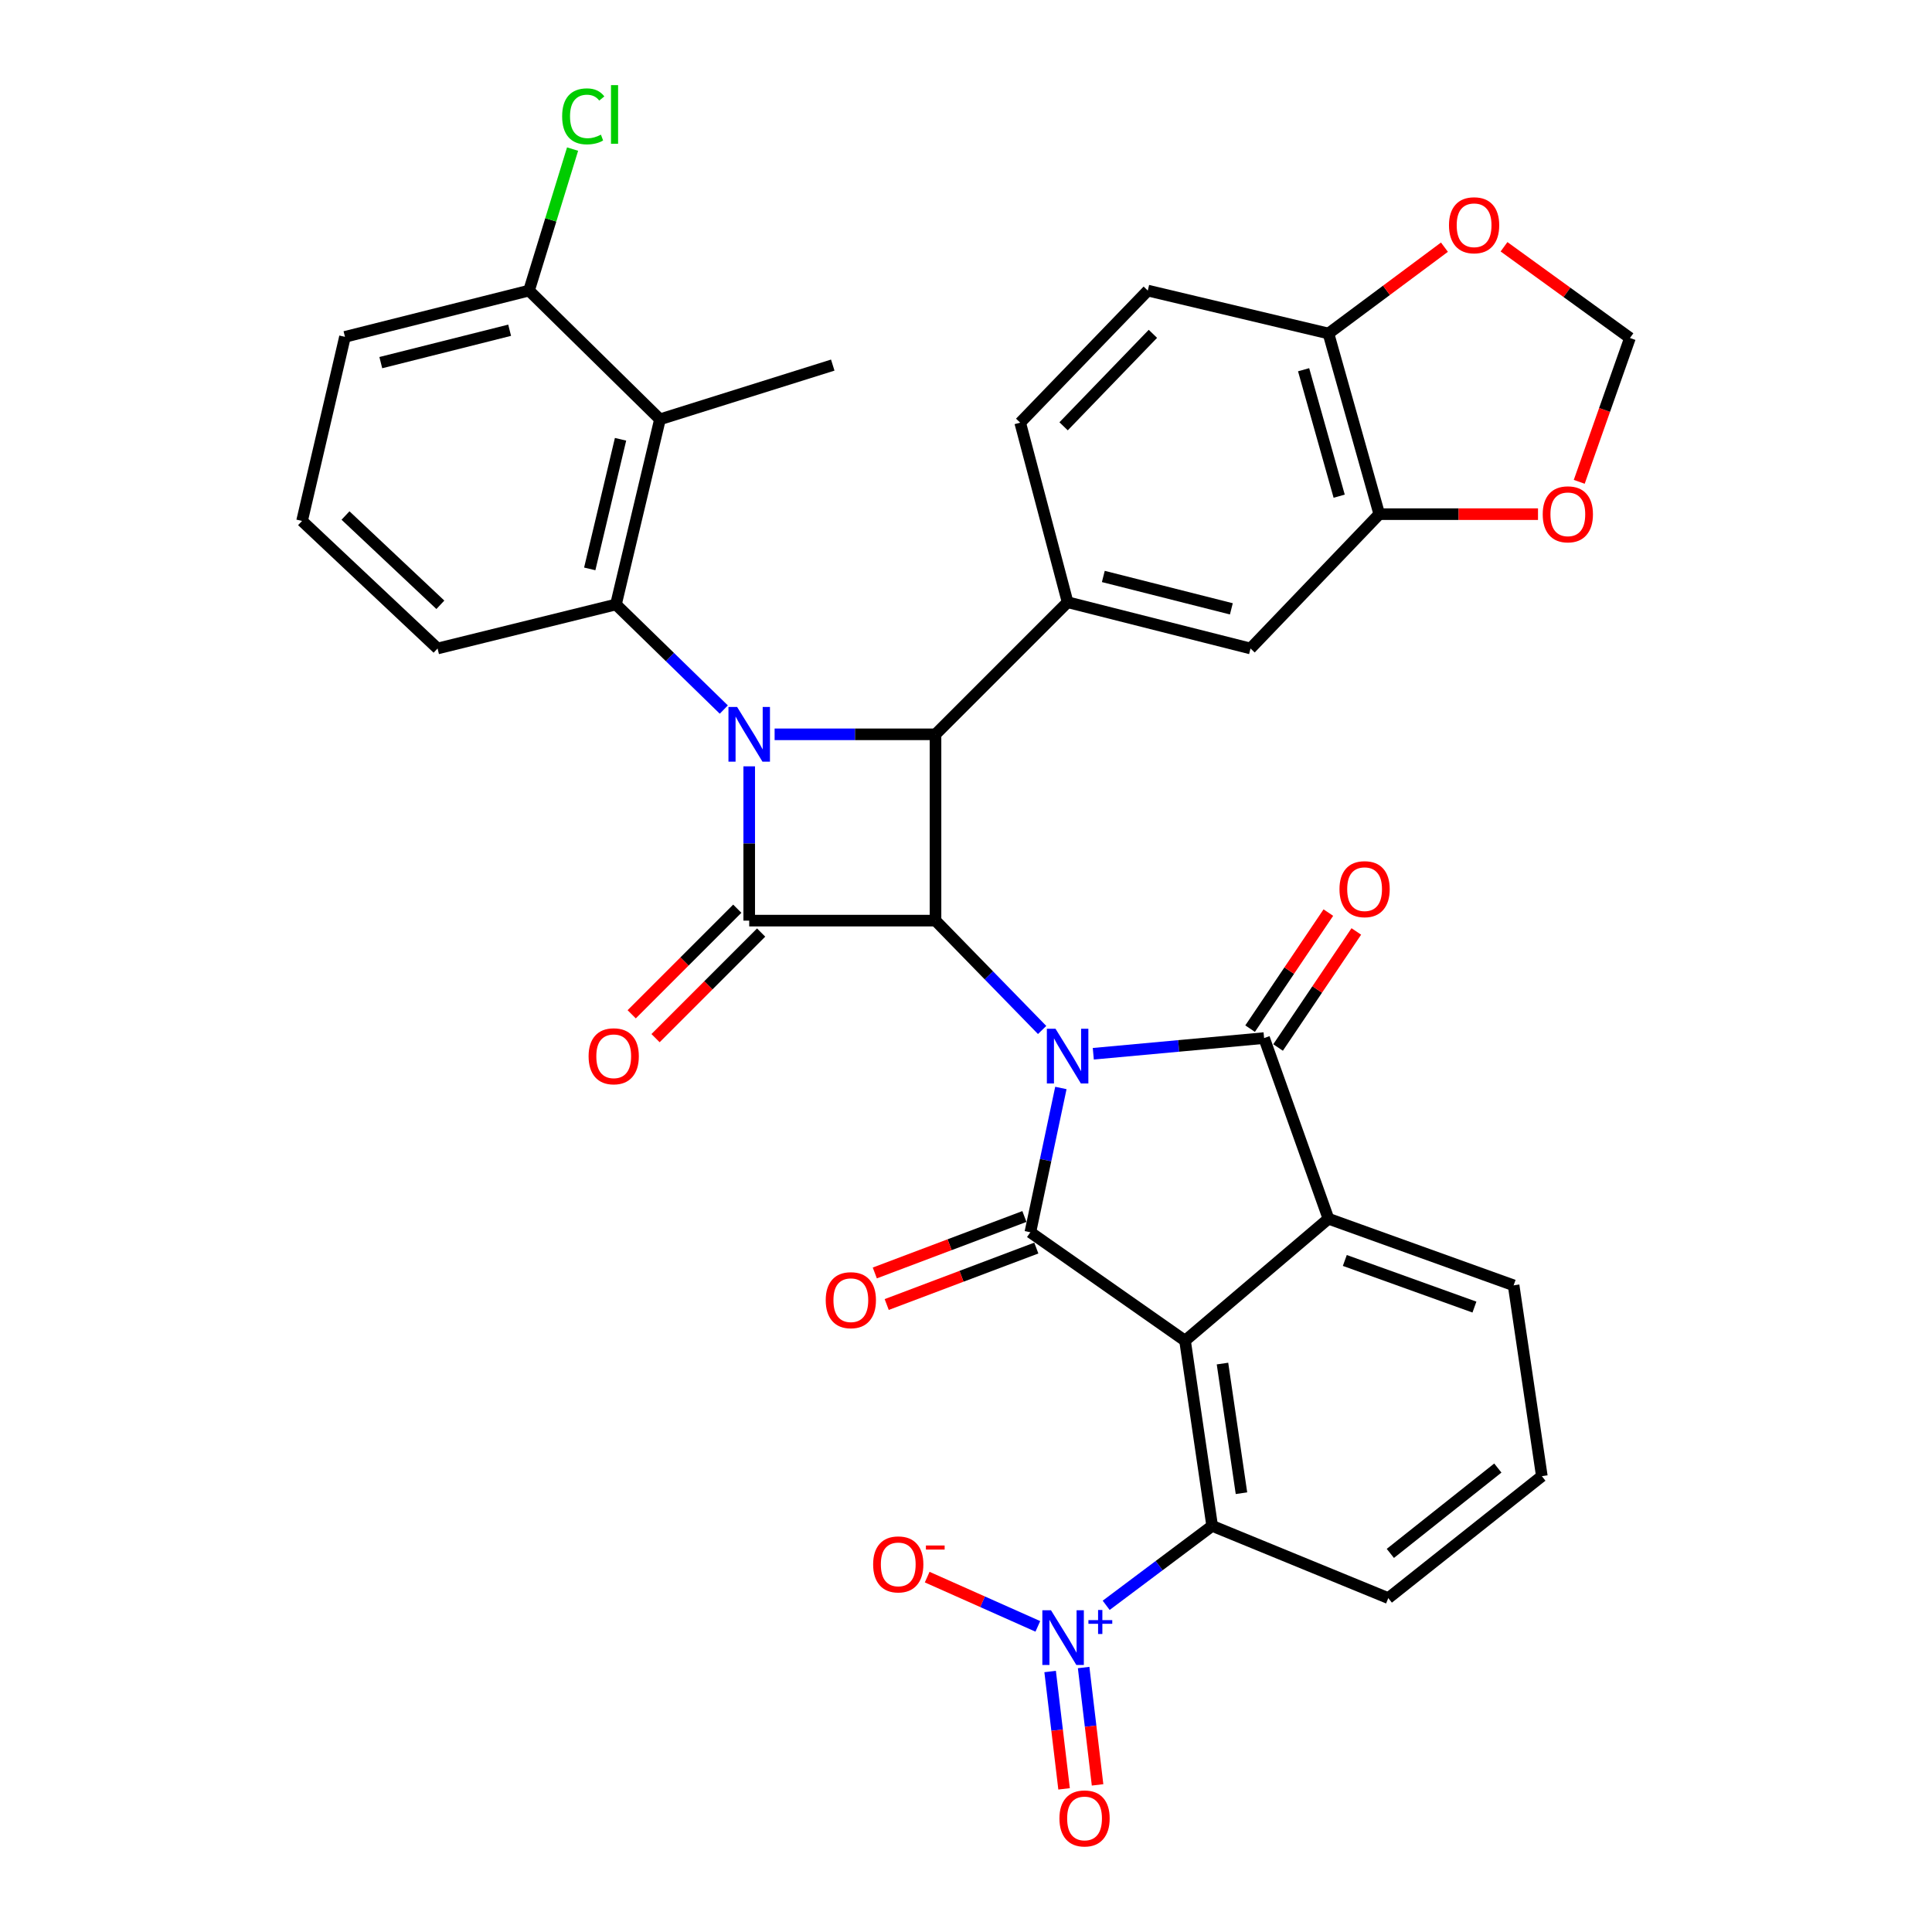 <?xml version='1.0' encoding='iso-8859-1'?>
<svg version='1.1' baseProfile='full'
              xmlns='http://www.w3.org/2000/svg'
                      xmlns:rdkit='http://www.rdkit.org/xml'
                      xmlns:xlink='http://www.w3.org/1999/xlink'
                  xml:space='preserve'
width='1000px' height='1000px' viewBox='0 0 1000 1000'>
<!-- END OF HEADER -->
<rect style='opacity:1.0;fill:#FFFFFF;stroke:none' width='1000' height='1000' x='0' y='0'> </rect>
<path class='bond-0' d='M 539.405,533.117 L 511.812,504.815' style='fill:none;fill-rule:evenodd;stroke:#0000FF;stroke-width:6px;stroke-linecap:butt;stroke-linejoin:miter;stroke-opacity:1' />
<path class='bond-0' d='M 511.812,504.815 L 484.218,476.513' style='fill:none;fill-rule:evenodd;stroke:#000000;stroke-width:6px;stroke-linecap:butt;stroke-linejoin:miter;stroke-opacity:1' />
<path class='bond-2' d='M 549.107,563.135 L 541.208,600.48' style='fill:none;fill-rule:evenodd;stroke:#0000FF;stroke-width:6px;stroke-linecap:butt;stroke-linejoin:miter;stroke-opacity:1' />
<path class='bond-2' d='M 541.208,600.48 L 533.31,637.826' style='fill:none;fill-rule:evenodd;stroke:#000000;stroke-width:6px;stroke-linecap:butt;stroke-linejoin:miter;stroke-opacity:1' />
<path class='bond-5' d='M 565.887,545.424 L 610.089,541.364' style='fill:none;fill-rule:evenodd;stroke:#0000FF;stroke-width:6px;stroke-linecap:butt;stroke-linejoin:miter;stroke-opacity:1' />
<path class='bond-5' d='M 610.089,541.364 L 654.29,537.303' style='fill:none;fill-rule:evenodd;stroke:#000000;stroke-width:6px;stroke-linecap:butt;stroke-linejoin:miter;stroke-opacity:1' />
<path class='bond-4' d='M 484.218,476.513 L 387.789,476.513' style='fill:none;fill-rule:evenodd;stroke:#000000;stroke-width:6px;stroke-linecap:butt;stroke-linejoin:miter;stroke-opacity:1' />
<path class='bond-6' d='M 484.218,476.513 L 484.218,380.084' style='fill:none;fill-rule:evenodd;stroke:#000000;stroke-width:6px;stroke-linecap:butt;stroke-linejoin:miter;stroke-opacity:1' />
<path class='bond-1' d='M 400.94,380.084 L 442.579,380.084' style='fill:none;fill-rule:evenodd;stroke:#0000FF;stroke-width:6px;stroke-linecap:butt;stroke-linejoin:miter;stroke-opacity:1' />
<path class='bond-1' d='M 442.579,380.084 L 484.218,380.084' style='fill:none;fill-rule:evenodd;stroke:#000000;stroke-width:6px;stroke-linecap:butt;stroke-linejoin:miter;stroke-opacity:1' />
<path class='bond-8' d='M 374.641,367.271 L 346.731,340.071' style='fill:none;fill-rule:evenodd;stroke:#0000FF;stroke-width:6px;stroke-linecap:butt;stroke-linejoin:miter;stroke-opacity:1' />
<path class='bond-8' d='M 346.731,340.071 L 318.821,312.872' style='fill:none;fill-rule:evenodd;stroke:#000000;stroke-width:6px;stroke-linecap:butt;stroke-linejoin:miter;stroke-opacity:1' />
<path class='bond-36' d='M 387.789,396.655 L 387.789,436.584' style='fill:none;fill-rule:evenodd;stroke:#0000FF;stroke-width:6px;stroke-linecap:butt;stroke-linejoin:miter;stroke-opacity:1' />
<path class='bond-36' d='M 387.789,436.584 L 387.789,476.513' style='fill:none;fill-rule:evenodd;stroke:#000000;stroke-width:6px;stroke-linecap:butt;stroke-linejoin:miter;stroke-opacity:1' />
<path class='bond-3' d='M 533.31,637.826 L 613.375,693.931' style='fill:none;fill-rule:evenodd;stroke:#000000;stroke-width:6px;stroke-linecap:butt;stroke-linejoin:miter;stroke-opacity:1' />
<path class='bond-15' d='M 530.228,629.658 L 491.51,644.269' style='fill:none;fill-rule:evenodd;stroke:#000000;stroke-width:6px;stroke-linecap:butt;stroke-linejoin:miter;stroke-opacity:1' />
<path class='bond-15' d='M 491.51,644.269 L 452.793,658.881' style='fill:none;fill-rule:evenodd;stroke:#FF0000;stroke-width:6px;stroke-linecap:butt;stroke-linejoin:miter;stroke-opacity:1' />
<path class='bond-15' d='M 536.393,645.994 L 497.675,660.605' style='fill:none;fill-rule:evenodd;stroke:#000000;stroke-width:6px;stroke-linecap:butt;stroke-linejoin:miter;stroke-opacity:1' />
<path class='bond-15' d='M 497.675,660.605 L 458.958,675.217' style='fill:none;fill-rule:evenodd;stroke:#FF0000;stroke-width:6px;stroke-linecap:butt;stroke-linejoin:miter;stroke-opacity:1' />
<path class='bond-10' d='M 613.375,693.931 L 627.411,789.788' style='fill:none;fill-rule:evenodd;stroke:#000000;stroke-width:6px;stroke-linecap:butt;stroke-linejoin:miter;stroke-opacity:1' />
<path class='bond-10' d='M 632.756,705.78 L 642.582,772.88' style='fill:none;fill-rule:evenodd;stroke:#000000;stroke-width:6px;stroke-linecap:butt;stroke-linejoin:miter;stroke-opacity:1' />
<path class='bond-35' d='M 613.375,693.931 L 687.61,630.813' style='fill:none;fill-rule:evenodd;stroke:#000000;stroke-width:6px;stroke-linecap:butt;stroke-linejoin:miter;stroke-opacity:1' />
<path class='bond-16' d='M 381.616,470.34 L 354.29,497.666' style='fill:none;fill-rule:evenodd;stroke:#000000;stroke-width:6px;stroke-linecap:butt;stroke-linejoin:miter;stroke-opacity:1' />
<path class='bond-16' d='M 354.29,497.666 L 326.964,524.992' style='fill:none;fill-rule:evenodd;stroke:#FF0000;stroke-width:6px;stroke-linecap:butt;stroke-linejoin:miter;stroke-opacity:1' />
<path class='bond-16' d='M 393.962,482.686 L 366.636,510.012' style='fill:none;fill-rule:evenodd;stroke:#000000;stroke-width:6px;stroke-linecap:butt;stroke-linejoin:miter;stroke-opacity:1' />
<path class='bond-16' d='M 366.636,510.012 L 339.31,537.338' style='fill:none;fill-rule:evenodd;stroke:#FF0000;stroke-width:6px;stroke-linecap:butt;stroke-linejoin:miter;stroke-opacity:1' />
<path class='bond-7' d='M 654.29,537.303 L 687.61,630.813' style='fill:none;fill-rule:evenodd;stroke:#000000;stroke-width:6px;stroke-linecap:butt;stroke-linejoin:miter;stroke-opacity:1' />
<path class='bond-17' d='M 661.529,542.184 L 681.779,512.15' style='fill:none;fill-rule:evenodd;stroke:#000000;stroke-width:6px;stroke-linecap:butt;stroke-linejoin:miter;stroke-opacity:1' />
<path class='bond-17' d='M 681.779,512.15 L 702.03,482.116' style='fill:none;fill-rule:evenodd;stroke:#FF0000;stroke-width:6px;stroke-linecap:butt;stroke-linejoin:miter;stroke-opacity:1' />
<path class='bond-17' d='M 647.052,532.423 L 667.302,502.389' style='fill:none;fill-rule:evenodd;stroke:#000000;stroke-width:6px;stroke-linecap:butt;stroke-linejoin:miter;stroke-opacity:1' />
<path class='bond-17' d='M 667.302,502.389 L 687.553,472.354' style='fill:none;fill-rule:evenodd;stroke:#FF0000;stroke-width:6px;stroke-linecap:butt;stroke-linejoin:miter;stroke-opacity:1' />
<path class='bond-11' d='M 484.218,380.084 L 552.594,311.708' style='fill:none;fill-rule:evenodd;stroke:#000000;stroke-width:6px;stroke-linecap:butt;stroke-linejoin:miter;stroke-opacity:1' />
<path class='bond-27' d='M 687.61,630.813 L 783.447,665.287' style='fill:none;fill-rule:evenodd;stroke:#000000;stroke-width:6px;stroke-linecap:butt;stroke-linejoin:miter;stroke-opacity:1' />
<path class='bond-27' d='M 696.076,652.413 L 763.162,676.545' style='fill:none;fill-rule:evenodd;stroke:#000000;stroke-width:6px;stroke-linecap:butt;stroke-linejoin:miter;stroke-opacity:1' />
<path class='bond-12' d='M 318.821,312.872 L 341.597,217.034' style='fill:none;fill-rule:evenodd;stroke:#000000;stroke-width:6px;stroke-linecap:butt;stroke-linejoin:miter;stroke-opacity:1' />
<path class='bond-12' d='M 305.25,294.459 L 321.193,227.373' style='fill:none;fill-rule:evenodd;stroke:#000000;stroke-width:6px;stroke-linecap:butt;stroke-linejoin:miter;stroke-opacity:1' />
<path class='bond-28' d='M 318.821,312.872 L 226.486,335.657' style='fill:none;fill-rule:evenodd;stroke:#000000;stroke-width:6px;stroke-linecap:butt;stroke-linejoin:miter;stroke-opacity:1' />
<path class='bond-9' d='M 572.558,830.91 L 599.985,810.349' style='fill:none;fill-rule:evenodd;stroke:#0000FF;stroke-width:6px;stroke-linecap:butt;stroke-linejoin:miter;stroke-opacity:1' />
<path class='bond-9' d='M 599.985,810.349 L 627.411,789.788' style='fill:none;fill-rule:evenodd;stroke:#000000;stroke-width:6px;stroke-linecap:butt;stroke-linejoin:miter;stroke-opacity:1' />
<path class='bond-18' d='M 537.181,841.809 L 508.546,829.06' style='fill:none;fill-rule:evenodd;stroke:#0000FF;stroke-width:6px;stroke-linecap:butt;stroke-linejoin:miter;stroke-opacity:1' />
<path class='bond-18' d='M 508.546,829.06 L 479.911,816.312' style='fill:none;fill-rule:evenodd;stroke:#FF0000;stroke-width:6px;stroke-linecap:butt;stroke-linejoin:miter;stroke-opacity:1' />
<path class='bond-20' d='M 543.549,865.174 L 547.156,895.542' style='fill:none;fill-rule:evenodd;stroke:#0000FF;stroke-width:6px;stroke-linecap:butt;stroke-linejoin:miter;stroke-opacity:1' />
<path class='bond-20' d='M 547.156,895.542 L 550.763,925.91' style='fill:none;fill-rule:evenodd;stroke:#FF0000;stroke-width:6px;stroke-linecap:butt;stroke-linejoin:miter;stroke-opacity:1' />
<path class='bond-20' d='M 560.887,863.114 L 564.494,893.483' style='fill:none;fill-rule:evenodd;stroke:#0000FF;stroke-width:6px;stroke-linecap:butt;stroke-linejoin:miter;stroke-opacity:1' />
<path class='bond-20' d='M 564.494,893.483 L 568.101,923.851' style='fill:none;fill-rule:evenodd;stroke:#FF0000;stroke-width:6px;stroke-linecap:butt;stroke-linejoin:miter;stroke-opacity:1' />
<path class='bond-30' d='M 627.411,789.788 L 718.573,827.182' style='fill:none;fill-rule:evenodd;stroke:#000000;stroke-width:6px;stroke-linecap:butt;stroke-linejoin:miter;stroke-opacity:1' />
<path class='bond-13' d='M 552.594,311.708 L 647.267,335.657' style='fill:none;fill-rule:evenodd;stroke:#000000;stroke-width:6px;stroke-linecap:butt;stroke-linejoin:miter;stroke-opacity:1' />
<path class='bond-13' d='M 571.077,298.373 L 637.348,315.138' style='fill:none;fill-rule:evenodd;stroke:#000000;stroke-width:6px;stroke-linecap:butt;stroke-linejoin:miter;stroke-opacity:1' />
<path class='bond-24' d='M 552.594,311.708 L 528.053,218.78' style='fill:none;fill-rule:evenodd;stroke:#000000;stroke-width:6px;stroke-linecap:butt;stroke-linejoin:miter;stroke-opacity:1' />
<path class='bond-23' d='M 341.597,217.034 L 273.822,150.404' style='fill:none;fill-rule:evenodd;stroke:#000000;stroke-width:6px;stroke-linecap:butt;stroke-linejoin:miter;stroke-opacity:1' />
<path class='bond-31' d='M 341.597,217.034 L 431.032,188.972' style='fill:none;fill-rule:evenodd;stroke:#000000;stroke-width:6px;stroke-linecap:butt;stroke-linejoin:miter;stroke-opacity:1' />
<path class='bond-14' d='M 647.267,335.657 L 713.907,266.127' style='fill:none;fill-rule:evenodd;stroke:#000000;stroke-width:6px;stroke-linecap:butt;stroke-linejoin:miter;stroke-opacity:1' />
<path class='bond-21' d='M 713.907,266.127 L 754.988,266.127' style='fill:none;fill-rule:evenodd;stroke:#000000;stroke-width:6px;stroke-linecap:butt;stroke-linejoin:miter;stroke-opacity:1' />
<path class='bond-21' d='M 754.988,266.127 L 796.07,266.127' style='fill:none;fill-rule:evenodd;stroke:#FF0000;stroke-width:6px;stroke-linecap:butt;stroke-linejoin:miter;stroke-opacity:1' />
<path class='bond-38' d='M 713.907,266.127 L 687.61,172.618' style='fill:none;fill-rule:evenodd;stroke:#000000;stroke-width:6px;stroke-linecap:butt;stroke-linejoin:miter;stroke-opacity:1' />
<path class='bond-38' d='M 693.154,256.827 L 674.746,191.371' style='fill:none;fill-rule:evenodd;stroke:#000000;stroke-width:6px;stroke-linecap:butt;stroke-linejoin:miter;stroke-opacity:1' />
<path class='bond-19' d='M 687.61,172.618 L 594.091,150.404' style='fill:none;fill-rule:evenodd;stroke:#000000;stroke-width:6px;stroke-linecap:butt;stroke-linejoin:miter;stroke-opacity:1' />
<path class='bond-22' d='M 687.61,172.618 L 717.625,150.277' style='fill:none;fill-rule:evenodd;stroke:#000000;stroke-width:6px;stroke-linecap:butt;stroke-linejoin:miter;stroke-opacity:1' />
<path class='bond-22' d='M 717.625,150.277 L 747.641,127.937' style='fill:none;fill-rule:evenodd;stroke:#FF0000;stroke-width:6px;stroke-linecap:butt;stroke-linejoin:miter;stroke-opacity:1' />
<path class='bond-25' d='M 817.41,249.39 L 830.533,212.168' style='fill:none;fill-rule:evenodd;stroke:#FF0000;stroke-width:6px;stroke-linecap:butt;stroke-linejoin:miter;stroke-opacity:1' />
<path class='bond-25' d='M 830.533,212.168 L 843.656,174.946' style='fill:none;fill-rule:evenodd;stroke:#000000;stroke-width:6px;stroke-linecap:butt;stroke-linejoin:miter;stroke-opacity:1' />
<path class='bond-39' d='M 778.48,127.733 L 811.068,151.339' style='fill:none;fill-rule:evenodd;stroke:#FF0000;stroke-width:6px;stroke-linecap:butt;stroke-linejoin:miter;stroke-opacity:1' />
<path class='bond-39' d='M 811.068,151.339 L 843.656,174.946' style='fill:none;fill-rule:evenodd;stroke:#000000;stroke-width:6px;stroke-linecap:butt;stroke-linejoin:miter;stroke-opacity:1' />
<path class='bond-29' d='M 273.822,150.404 L 285.095,113.786' style='fill:none;fill-rule:evenodd;stroke:#000000;stroke-width:6px;stroke-linecap:butt;stroke-linejoin:miter;stroke-opacity:1' />
<path class='bond-29' d='M 285.095,113.786 L 296.367,77.167' style='fill:none;fill-rule:evenodd;stroke:#00CC00;stroke-width:6px;stroke-linecap:butt;stroke-linejoin:miter;stroke-opacity:1' />
<path class='bond-40' d='M 273.822,150.404 L 178.557,174.354' style='fill:none;fill-rule:evenodd;stroke:#000000;stroke-width:6px;stroke-linecap:butt;stroke-linejoin:miter;stroke-opacity:1' />
<path class='bond-40' d='M 263.79,170.93 L 197.104,187.695' style='fill:none;fill-rule:evenodd;stroke:#000000;stroke-width:6px;stroke-linecap:butt;stroke-linejoin:miter;stroke-opacity:1' />
<path class='bond-26' d='M 528.053,218.78 L 594.091,150.404' style='fill:none;fill-rule:evenodd;stroke:#000000;stroke-width:6px;stroke-linecap:butt;stroke-linejoin:miter;stroke-opacity:1' />
<path class='bond-26' d='M 550.518,220.654 L 596.744,172.79' style='fill:none;fill-rule:evenodd;stroke:#000000;stroke-width:6px;stroke-linecap:butt;stroke-linejoin:miter;stroke-opacity:1' />
<path class='bond-32' d='M 783.447,665.287 L 798.056,764.063' style='fill:none;fill-rule:evenodd;stroke:#000000;stroke-width:6px;stroke-linecap:butt;stroke-linejoin:miter;stroke-opacity:1' />
<path class='bond-33' d='M 226.486,335.657 L 156.344,269.638' style='fill:none;fill-rule:evenodd;stroke:#000000;stroke-width:6px;stroke-linecap:butt;stroke-linejoin:miter;stroke-opacity:1' />
<path class='bond-33' d='M 227.931,313.04 L 178.832,266.827' style='fill:none;fill-rule:evenodd;stroke:#000000;stroke-width:6px;stroke-linecap:butt;stroke-linejoin:miter;stroke-opacity:1' />
<path class='bond-37' d='M 718.573,827.182 L 798.056,764.063' style='fill:none;fill-rule:evenodd;stroke:#000000;stroke-width:6px;stroke-linecap:butt;stroke-linejoin:miter;stroke-opacity:1' />
<path class='bond-37' d='M 719.637,804.041 L 775.275,759.858' style='fill:none;fill-rule:evenodd;stroke:#000000;stroke-width:6px;stroke-linecap:butt;stroke-linejoin:miter;stroke-opacity:1' />
<path class='bond-34' d='M 156.344,269.638 L 178.557,174.354' style='fill:none;fill-rule:evenodd;stroke:#000000;stroke-width:6px;stroke-linecap:butt;stroke-linejoin:miter;stroke-opacity:1' />
<path  class='atom-0' d='M 546.334 532.485
L 555.614 547.485
Q 556.534 548.965, 558.014 551.645
Q 559.494 554.325, 559.574 554.485
L 559.574 532.485
L 563.334 532.485
L 563.334 560.805
L 559.454 560.805
L 549.494 544.405
Q 548.334 542.485, 547.094 540.285
Q 545.894 538.085, 545.534 537.405
L 545.534 560.805
L 541.854 560.805
L 541.854 532.485
L 546.334 532.485
' fill='#0000FF'/>
<path  class='atom-2' d='M 381.529 365.924
L 390.809 380.924
Q 391.729 382.404, 393.209 385.084
Q 394.689 387.764, 394.769 387.924
L 394.769 365.924
L 398.529 365.924
L 398.529 394.244
L 394.649 394.244
L 384.689 377.844
Q 383.529 375.924, 382.289 373.724
Q 381.089 371.524, 380.729 370.844
L 380.729 394.244
L 377.049 394.244
L 377.049 365.924
L 381.529 365.924
' fill='#0000FF'/>
<path  class='atom-10' d='M 543.996 833.47
L 553.276 848.47
Q 554.196 849.95, 555.676 852.63
Q 557.156 855.31, 557.236 855.47
L 557.236 833.47
L 560.996 833.47
L 560.996 861.79
L 557.116 861.79
L 547.156 845.39
Q 545.996 843.47, 544.756 841.27
Q 543.556 839.07, 543.196 838.39
L 543.196 861.79
L 539.516 861.79
L 539.516 833.47
L 543.996 833.47
' fill='#0000FF'/>
<path  class='atom-10' d='M 563.372 838.575
L 568.362 838.575
L 568.362 833.321
L 570.58 833.321
L 570.58 838.575
L 575.701 838.575
L 575.701 840.475
L 570.58 840.475
L 570.58 845.755
L 568.362 845.755
L 568.362 840.475
L 563.372 840.475
L 563.372 838.575
' fill='#0000FF'/>
<path  class='atom-16' d='M 427.393 672.972
Q 427.393 666.172, 430.753 662.372
Q 434.113 658.572, 440.393 658.572
Q 446.673 658.572, 450.033 662.372
Q 453.393 666.172, 453.393 672.972
Q 453.393 679.852, 449.993 683.772
Q 446.593 687.652, 440.393 687.652
Q 434.153 687.652, 430.753 683.772
Q 427.393 679.892, 427.393 672.972
M 440.393 684.452
Q 444.713 684.452, 447.033 681.572
Q 449.393 678.652, 449.393 672.972
Q 449.393 667.412, 447.033 664.612
Q 444.713 661.772, 440.393 661.772
Q 436.073 661.772, 433.713 664.572
Q 431.393 667.372, 431.393 672.972
Q 431.393 678.692, 433.713 681.572
Q 436.073 684.452, 440.393 684.452
' fill='#FF0000'/>
<path  class='atom-17' d='M 304.657 546.725
Q 304.657 539.925, 308.017 536.125
Q 311.377 532.325, 317.657 532.325
Q 323.937 532.325, 327.297 536.125
Q 330.657 539.925, 330.657 546.725
Q 330.657 553.605, 327.257 557.525
Q 323.857 561.405, 317.657 561.405
Q 311.417 561.405, 308.017 557.525
Q 304.657 553.645, 304.657 546.725
M 317.657 558.205
Q 321.977 558.205, 324.297 555.325
Q 326.657 552.405, 326.657 546.725
Q 326.657 541.165, 324.297 538.365
Q 321.977 535.525, 317.657 535.525
Q 313.337 535.525, 310.977 538.325
Q 308.657 541.125, 308.657 546.725
Q 308.657 552.445, 310.977 555.325
Q 313.337 558.205, 317.657 558.205
' fill='#FF0000'/>
<path  class='atom-18' d='M 693.312 460.229
Q 693.312 453.429, 696.672 449.629
Q 700.032 445.829, 706.312 445.829
Q 712.592 445.829, 715.952 449.629
Q 719.312 453.429, 719.312 460.229
Q 719.312 467.109, 715.912 471.029
Q 712.512 474.909, 706.312 474.909
Q 700.072 474.909, 696.672 471.029
Q 693.312 467.149, 693.312 460.229
M 706.312 471.709
Q 710.632 471.709, 712.952 468.829
Q 715.312 465.909, 715.312 460.229
Q 715.312 454.669, 712.952 451.869
Q 710.632 449.029, 706.312 449.029
Q 701.992 449.029, 699.632 451.829
Q 697.312 454.629, 697.312 460.229
Q 697.312 465.949, 699.632 468.829
Q 701.992 471.709, 706.312 471.709
' fill='#FF0000'/>
<path  class='atom-19' d='M 451.934 809.724
Q 451.934 802.924, 455.294 799.124
Q 458.654 795.324, 464.934 795.324
Q 471.214 795.324, 474.574 799.124
Q 477.934 802.924, 477.934 809.724
Q 477.934 816.604, 474.534 820.524
Q 471.134 824.404, 464.934 824.404
Q 458.694 824.404, 455.294 820.524
Q 451.934 816.644, 451.934 809.724
M 464.934 821.204
Q 469.254 821.204, 471.574 818.324
Q 473.934 815.404, 473.934 809.724
Q 473.934 804.164, 471.574 801.364
Q 469.254 798.524, 464.934 798.524
Q 460.614 798.524, 458.254 801.324
Q 455.934 804.124, 455.934 809.724
Q 455.934 815.444, 458.254 818.324
Q 460.614 821.204, 464.934 821.204
' fill='#FF0000'/>
<path  class='atom-19' d='M 479.254 799.946
L 488.943 799.946
L 488.943 802.058
L 479.254 802.058
L 479.254 799.946
' fill='#FF0000'/>
<path  class='atom-21' d='M 548.363 941.219
Q 548.363 934.419, 551.723 930.619
Q 555.083 926.819, 561.363 926.819
Q 567.643 926.819, 571.003 930.619
Q 574.363 934.419, 574.363 941.219
Q 574.363 948.099, 570.963 952.019
Q 567.563 955.899, 561.363 955.899
Q 555.123 955.899, 551.723 952.019
Q 548.363 948.139, 548.363 941.219
M 561.363 952.699
Q 565.683 952.699, 568.003 949.819
Q 570.363 946.899, 570.363 941.219
Q 570.363 935.659, 568.003 932.859
Q 565.683 930.019, 561.363 930.019
Q 557.043 930.019, 554.683 932.819
Q 552.363 935.619, 552.363 941.219
Q 552.363 946.939, 554.683 949.819
Q 557.043 952.699, 561.363 952.699
' fill='#FF0000'/>
<path  class='atom-22' d='M 798.51 266.207
Q 798.51 259.407, 801.87 255.607
Q 805.23 251.807, 811.51 251.807
Q 817.79 251.807, 821.15 255.607
Q 824.51 259.407, 824.51 266.207
Q 824.51 273.087, 821.11 277.007
Q 817.71 280.887, 811.51 280.887
Q 805.27 280.887, 801.87 277.007
Q 798.51 273.127, 798.51 266.207
M 811.51 277.687
Q 815.83 277.687, 818.15 274.807
Q 820.51 271.887, 820.51 266.207
Q 820.51 260.647, 818.15 257.847
Q 815.83 255.007, 811.51 255.007
Q 807.19 255.007, 804.83 257.807
Q 802.51 260.607, 802.51 266.207
Q 802.51 271.927, 804.83 274.807
Q 807.19 277.687, 811.51 277.687
' fill='#FF0000'/>
<path  class='atom-23' d='M 749.99 116.592
Q 749.99 109.792, 753.35 105.992
Q 756.71 102.192, 762.99 102.192
Q 769.27 102.192, 772.63 105.992
Q 775.99 109.792, 775.99 116.592
Q 775.99 123.472, 772.59 127.392
Q 769.19 131.272, 762.99 131.272
Q 756.75 131.272, 753.35 127.392
Q 749.99 123.512, 749.99 116.592
M 762.99 128.072
Q 767.31 128.072, 769.63 125.192
Q 771.99 122.272, 771.99 116.592
Q 771.99 111.032, 769.63 108.232
Q 767.31 105.392, 762.99 105.392
Q 758.67 105.392, 756.31 108.192
Q 753.99 110.992, 753.99 116.592
Q 753.99 122.312, 756.31 125.192
Q 758.67 128.072, 762.99 128.072
' fill='#FF0000'/>
<path  class='atom-30' d='M 290.965 60.222
Q 290.965 53.182, 294.245 49.502
Q 297.565 45.782, 303.845 45.782
Q 309.685 45.782, 312.805 49.903
L 310.165 52.062
Q 307.885 49.062, 303.845 49.062
Q 299.565 49.062, 297.285 51.943
Q 295.045 54.782, 295.045 60.222
Q 295.045 65.823, 297.365 68.703
Q 299.725 71.582, 304.285 71.582
Q 307.405 71.582, 311.045 69.703
L 312.165 72.703
Q 310.685 73.662, 308.445 74.222
Q 306.205 74.782, 303.725 74.782
Q 297.565 74.782, 294.245 71.022
Q 290.965 67.263, 290.965 60.222
' fill='#00CC00'/>
<path  class='atom-30' d='M 316.245 44.062
L 319.925 44.062
L 319.925 74.422
L 316.245 74.422
L 316.245 44.062
' fill='#00CC00'/>
</svg>
